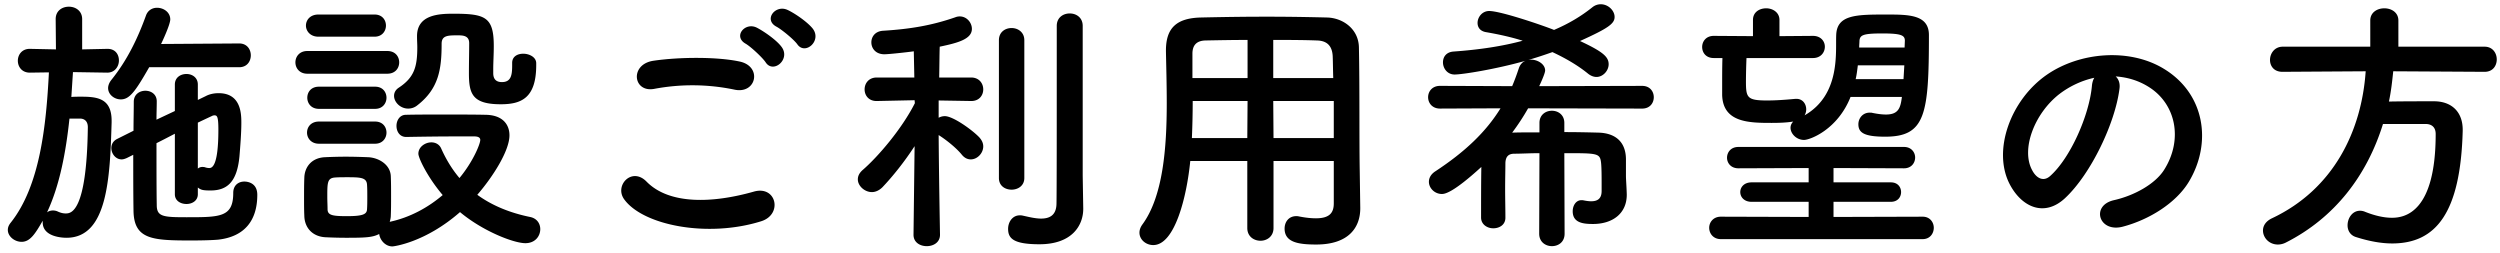 <svg width="296" height="30" fill="none" xmlns="http://www.w3.org/2000/svg"><path d="M28.32 7.96H17.664c-1.664 2.912-2.336 3.808-3.36 3.808-.768 0-1.504-.576-1.504-1.344 0-.288.128-.64.384-.96 1.888-2.336 3.136-4.96 4.096-7.616.224-.64.768-.928 1.312-.928.8 0 1.568.544 1.568 1.376 0 .608-.96 2.656-1.088 2.912l9.248-.064c.928 0 1.376.704 1.376 1.408S29.248 7.96 28.32 7.96zM23.424 22.2v.8c0 .768-.672 1.152-1.344 1.152-.704 0-1.376-.384-1.376-1.152v-7.168c-.736.384-1.472.768-2.176 1.12 0 2.72 0 5.472.032 7.328 0 1.376.768 1.44 3.52 1.44 4 0 5.536 0 5.536-2.88 0-.928.64-1.344 1.312-1.344.448 0 1.536.192 1.536 1.568 0 3.04-1.504 4.96-4.64 5.312-.736.064-1.92.096-3.136.096-4.608 0-6.816-.096-6.88-3.488-.032-2.112-.032-4.384-.032-6.656l-.768.384c-.224.096-.416.16-.608.16-.704 0-1.216-.672-1.216-1.344 0-.416.192-.832.704-1.088l1.92-.96c0-1.184.032-2.304.032-3.424 0-.896.704-1.312 1.376-1.312.672 0 1.344.416 1.344 1.248v.032c0 .672-.032 1.408-.032 2.144l2.176-1.024v-3.136c0-.832.672-1.248 1.376-1.248.672 0 1.344.416 1.344 1.248v1.824l.928-.448c.48-.256 1.024-.352 1.536-.352 2.624 0 2.688 2.4 2.688 3.488 0 1.28-.128 2.816-.224 4-.288 3.008-1.44 4.032-3.424 4.032-.896 0-1.152-.064-1.504-.352zM12.704 8.6h-.032L8.64 8.536c-.064.96-.128 1.952-.192 2.944.384-.032.768-.032 1.152-.032 1.92 0 3.616.192 3.616 2.848v.192c-.192 6.592-.48 13.664-5.344 13.664-.48 0-2.816-.096-2.816-1.824v-.192c-.896 1.568-1.504 2.496-2.496 2.496-.832 0-1.632-.64-1.632-1.408 0-.288.096-.544.32-.832 3.488-4.352 4.224-11.52 4.544-17.824l-2.24.032H3.52c-.928 0-1.408-.704-1.408-1.408s.48-1.408 1.408-1.408h.032l3.072.064-.032-3.584c0-.992.768-1.472 1.568-1.472.768 0 1.568.48 1.568 1.472v3.584l2.976-.064h.032c.928 0 1.344.672 1.344 1.376 0 .704-.48 1.44-1.376 1.44zm10.72 5.92v5.44a.807.807 0 01.544-.192c.064 0 .192 0 .288.032.192.064.352.096.512.096.32 0 1.088-.16 1.088-4.544 0-1.6-.16-1.696-.48-1.696a.715.715 0 00-.32.096c-.416.192-.96.448-1.632.768zm-13.888-.48H8.224c-.416 3.936-1.152 7.904-2.656 11.104.16-.128.416-.224.704-.224.16 0 .384.032.576.128.352.16.64.224.928.224.608 0 2.496-.064 2.624-10.208 0-.672-.352-.992-.864-1.024zM60.64 7.48v-.032c0-.768.64-1.088 1.312-1.088.736 0 1.536.416 1.536 1.12v.224c0 3.904-1.76 4.64-4.192 4.64-3.424 0-3.776-1.28-3.776-3.712 0-1.184.032-2.56.032-3.52 0-.896-.736-.928-1.344-.928-1.152 0-1.92 0-1.92.992 0 2.976-.32 5.312-2.88 7.296a1.679 1.679 0 01-1.088.384c-.928 0-1.664-.768-1.664-1.504 0-.352.16-.704.544-.96 1.856-1.216 2.208-2.496 2.208-4.8 0-.384-.032-.8-.032-1.248V4.28c0-2.528 2.56-2.656 4.288-2.656 3.808 0 4.8.384 4.8 3.84 0 1.024-.064 1.856-.064 2.752v.448c0 .64.288 1.056 1.024 1.056 1.088 0 1.216-.832 1.216-1.952V7.48zM44.352 4.344h-6.656c-.96 0-1.472-.672-1.472-1.312 0-.672.512-1.312 1.472-1.312h6.656c.896 0 1.344.64 1.344 1.312 0 .64-.448 1.312-1.344 1.312zm1.504 4.384h-9.472c-.928 0-1.408-.672-1.408-1.344s.48-1.344 1.408-1.344h9.472c.96 0 1.408.672 1.408 1.344s-.448 1.344-1.408 1.344zm-1.44 4.16H37.76c-.928 0-1.376-.672-1.376-1.312 0-.672.448-1.312 1.376-1.312h6.656c.896 0 1.344.64 1.344 1.312 0 .64-.448 1.312-1.344 1.312zm3.712 3.328h-.032c-.768 0-1.152-.64-1.152-1.312 0-.64.384-1.312 1.12-1.312 1.248-.032 2.88-.032 4.576-.032 1.696 0 3.424 0 4.864.032 2.048.032 2.816 1.184 2.816 2.432 0 1.824-1.952 4.896-3.808 7.04 1.664 1.216 3.744 2.112 6.24 2.624.832.16 1.216.8 1.216 1.44 0 .832-.608 1.664-1.76 1.664-1.376 0-5.024-1.408-7.744-3.68-4.128 3.616-7.872 4.064-8 4.064-.832 0-1.472-.736-1.568-1.472-.8.416-1.664.448-3.936.448-.896 0-1.824-.032-2.464-.064-1.504-.096-2.432-1.12-2.464-2.528C36 24.856 36 24.216 36 23.576c0-.896 0-1.728.032-2.528.032-1.216.8-2.336 2.4-2.432a55.572 55.572 0 012.4-.064c1.024 0 2.016.032 2.784.064 1.248.064 2.624.896 2.656 2.272.032.736.032 1.536.032 2.336 0 .8 0 1.6-.032 2.304 0 .256-.064.512-.128.736 2.4-.512 4.544-1.696 6.272-3.168-1.792-2.112-2.88-4.384-2.88-4.896 0-.8.8-1.344 1.536-1.344.48 0 .96.224 1.184.768.576 1.28 1.28 2.432 2.144 3.456 1.6-1.92 2.464-4.032 2.464-4.512 0-.384-.48-.416-.704-.416h-2.048c-1.984 0-4.224.032-5.984.064zm-3.712.8H37.76c-.928 0-1.408-.672-1.408-1.312 0-.672.48-1.312 1.408-1.312h6.656c.896 0 1.344.64 1.344 1.312 0 .64-.448 1.312-1.344 1.312zm-.96 7.776c.032-.448.032-.96.032-1.472s0-1.024-.032-1.472c-.064-.832-.768-.864-2.4-.864-.448 0-.896 0-1.376.032-.928.064-.928.608-.928 2.304 0 .512.032 1.024.032 1.504.032.672.64.768 2.272.768 1.824 0 2.368-.192 2.4-.8zM94.4 5.24c-.384-.544-1.856-1.76-2.464-2.08-1.568-.832-.128-2.656 1.312-1.984.832.384 2.336 1.408 2.976 2.208 1.12 1.44-.896 3.2-1.824 1.856zm-1.856.32c1.088 1.472-.992 3.2-1.888 1.824-.352-.544-1.76-1.856-2.368-2.208-1.536-.864-.064-2.624 1.344-1.888.8.416 2.304 1.44 2.912 2.272zm-5.568 5.056a24.33 24.33 0 00-9.504-.096c-2.528.48-2.944-2.912-.096-3.328 3.04-.448 7.552-.48 10.208.096 2.688.576 1.984 3.872-.608 3.328zM90.112 26.2c-6.336 1.984-14.016.48-16.224-2.624-1.152-1.632.928-3.84 2.656-2.08 2.72 2.784 7.904 2.56 12.736 1.184 2.656-.736 3.424 2.72.832 3.52zm38.08-5.408l.064 3.872v.064c0 1.92-1.28 4.192-5.184 4.192-3.104 0-3.712-.704-3.712-1.824 0-.8.512-1.6 1.376-1.6.128 0 .224 0 .352.032.608.128 1.44.352 2.176.352.96 0 1.792-.352 1.824-1.728.032-1.184.032-10.08.032-16.032V3.064c0-.992.768-1.472 1.536-1.472s1.536.48 1.536 1.472v17.728zm-9.92.288V4.76c0-.96.736-1.44 1.504-1.44.736 0 1.504.48 1.504 1.44v16.32c0 .928-.768 1.376-1.504 1.376-.768 0-1.504-.448-1.504-1.376zm-6.976 6.688v.032c0 .896-.768 1.344-1.568 1.344s-1.568-.448-1.568-1.344v-.032l.128-10.464c-1.184 1.824-2.56 3.552-3.808 4.864-.384.384-.832.576-1.248.576-.864 0-1.664-.736-1.664-1.504 0-.384.16-.736.544-1.088 1.856-1.6 4.672-4.896 6.208-7.936l-.032-.352-4.48.096h-.032c-.928 0-1.408-.672-1.408-1.376 0-.704.48-1.408 1.44-1.408h4.448l-.064-3.104c-.128.032-2.848.352-3.488.352-1.024 0-1.536-.704-1.536-1.408 0-.672.448-1.312 1.376-1.376 3.136-.192 5.728-.608 8.576-1.6a1.45 1.45 0 01.512-.096c.832 0 1.44.736 1.44 1.472 0 1.216-1.664 1.664-3.808 2.112-.032.736-.032 2.08-.064 3.648h3.776c.96 0 1.44.704 1.44 1.408s-.48 1.376-1.408 1.376h-.032l-3.84-.064v2.048c.224-.128.48-.192.736-.192.96 0 3.2 1.6 4.064 2.496.32.352.48.704.48 1.088 0 .8-.704 1.536-1.472 1.536-.384 0-.736-.16-1.056-.544-.672-.832-1.888-1.792-2.752-2.336.032 4.832.16 11.776.16 11.776zm46.624-3.68v-5.024h-7.136V27c0 .992-.768 1.504-1.536 1.504-.8 0-1.568-.512-1.568-1.504v-7.936h-6.752c-.416 4.224-1.824 9.952-4.384 9.952-.864 0-1.632-.64-1.632-1.472 0-.288.096-.608.32-.928 2.496-3.36 2.912-9.216 2.912-14.4 0-2.272-.064-4.384-.096-6.144v-.096c0-2.656 1.248-3.84 4.16-3.904 2.752-.064 5.28-.096 7.84-.096 2.24 0 4.512.032 7.04.096 1.888.032 3.776 1.344 3.808 3.552.096 4.704.032 11.072.096 14.592l.064 4.384v.064c0 2.24-1.344 4.288-5.216 4.288-2.112 0-3.744-.256-3.744-1.888 0-.768.48-1.472 1.376-1.472.096 0 .192 0 .32.032.8.16 1.472.224 2.016.224 1.632 0 2.112-.672 2.112-1.76zM150.752 9.24h7.104c-.032-.928-.032-1.824-.064-2.592-.064-1.216-.672-1.824-1.856-1.856-1.728-.064-3.456-.064-5.184-.064V9.24zm7.168 7.104V11.96h-7.168l.032 4.384h7.136zM147.712 9.24V4.728c-1.632 0-3.296.032-4.992.064-1.12.032-1.536.64-1.536 1.568v2.88h6.528zm-.032 7.104l.032-4.384h-6.496c0 1.408-.032 2.912-.096 4.384h6.56zm34.56 11.328l.032-9.536c-1.12 0-2.144.064-2.976.064-.704 0-1.024.352-1.056 1.088 0 .768-.032 1.888-.032 3.072 0 1.152.032 2.368.032 3.392v.032c0 .832-.704 1.248-1.44 1.248-.704 0-1.44-.448-1.44-1.28 0-1.824 0-4.128.032-5.984-3.392 3.104-4.352 3.2-4.672 3.2-.864 0-1.536-.704-1.536-1.44 0-.448.224-.896.768-1.248 3.456-2.272 5.952-4.608 7.712-7.456l-7.168.032c-.928 0-1.408-.672-1.408-1.344s.48-1.344 1.408-1.344l8.544.032c.288-.672.544-1.376.8-2.144.16-.448.448-.736.8-.864-3.616 1.024-7.52 1.632-8.416 1.632-.864 0-1.376-.736-1.376-1.44 0-.64.384-1.216 1.248-1.28 3.136-.224 5.824-.64 8.192-1.28-1.408-.448-2.912-.768-4.384-1.024-.672-.128-.96-.576-.96-1.088 0-.672.544-1.408 1.376-1.408 1.344 0 6.24 1.664 7.68 2.24 1.728-.736 3.232-1.632 4.544-2.688a1.57 1.57 0 01.992-.352c.864 0 1.632.736 1.632 1.504 0 .8-.768 1.344-4.096 2.848 2.752 1.28 3.392 1.888 3.392 2.752 0 .768-.672 1.504-1.44 1.504-.32 0-.672-.128-.992-.384-1.216-.992-2.656-1.824-4.224-2.56-.896.32-1.856.64-2.848.928 0 0 .224-.032.32-.032.8 0 1.664.544 1.664 1.28 0 .384-.672 1.792-.704 1.856l12.192-.032c.928 0 1.376.672 1.376 1.344s-.448 1.344-1.376 1.344l-13.504-.032a26.297 26.297 0 01-1.888 2.88c.96-.032 2.048-.032 3.232-.032v-1.12c0-.96.736-1.44 1.472-1.44s1.472.48 1.472 1.44v1.088c1.44 0 2.848.032 4.064.064 1.984.064 3.2 1.088 3.232 3.104v1.984c0 .512.064 1.12.096 2.208v.064c0 2.176-1.632 3.456-4 3.456-1.152 0-2.4-.128-2.4-1.504 0-.672.384-1.312 1.024-1.312h.16c.32.064.672.128.992.128.704 0 1.248-.256 1.248-1.216v-.896c0-.736 0-1.792-.064-2.432-.128-1.152-.384-1.152-4.352-1.152l.032 9.536c0 .992-.736 1.472-1.504 1.472-.736 0-1.504-.48-1.504-1.472zm42.944-16.192h-6.08c-1.536 3.872-4.8 5.088-5.504 5.088-.896 0-1.6-.736-1.6-1.44 0-.256.096-.512.32-.736-.768.128-1.664.16-2.56.16-2.656 0-5.76-.032-5.856-3.296v-1.248c0-1.024 0-2.08.032-3.136h-1.024c-.928 0-1.376-.64-1.376-1.312 0-.64.448-1.312 1.376-1.312l4.64.032V2.36c0-.928.768-1.376 1.568-1.376.768 0 1.568.48 1.568 1.376v1.92l3.968-.032c.928 0 1.408.64 1.408 1.28 0 .672-.48 1.344-1.408 1.344h-7.872a77.165 77.165 0 00-.064 2.688c0 1.984.096 2.336 2.496 2.336.992 0 1.984-.064 3.36-.192h.128c.736 0 1.152.608 1.152 1.248 0 .224-.064.48-.192.704 4.288-2.464 3.648-7.52 3.744-9.536.096-2.368 2.368-2.4 5.888-2.4 2.688 0 5.088 0 5.088 2.432 0 9.408-.416 12.032-5.184 12.032-2.496 0-3.168-.48-3.168-1.472 0-.672.48-1.376 1.344-1.376.096 0 .224 0 .32.032.64.128 1.152.192 1.6.192 1.472 0 1.728-.768 1.888-2.08zm2.464 16.832h-23.904c-.896 0-1.376-.672-1.376-1.344 0-.64.48-1.312 1.376-1.312l10.4.032v-1.792h-6.752c-.896 0-1.344-.576-1.344-1.152s.448-1.152 1.344-1.152h6.752v-1.696l-8.32.032c-.896 0-1.344-.64-1.344-1.248 0-.64.448-1.28 1.344-1.28h19.616c.864 0 1.312.64 1.312 1.248 0 .64-.448 1.28-1.312 1.28l-8.352-.032v1.696h6.784c.832 0 1.216.576 1.216 1.152s-.384 1.152-1.216 1.152h-6.784v1.792l10.56-.032c.864 0 1.312.672 1.312 1.312 0 .672-.448 1.344-1.312 1.344zm-2.144-22.688l.032-.8c0-.64-.416-.864-2.656-.864-2.304 0-2.656.192-2.72.864 0 .224-.032.512-.032.8h5.376zm-.128 3.744l.096-1.632h-5.504c-.064.512-.128 1.088-.256 1.632h5.664zm25.12-.32c.352.32.544.832.448 1.472-.512 4.064-3.392 10.112-6.464 12.96-2.464 2.272-5.152 1.024-6.56-1.728-2.016-3.968.128-9.92 4.416-12.896 3.936-2.72 9.792-3.168 13.824-.736 4.96 2.976 5.76 8.864 2.976 13.44-1.504 2.464-4.64 4.448-7.808 5.28-2.816.736-3.808-2.496-1.056-3.136 2.432-.544 4.896-1.92 5.952-3.584 2.272-3.584 1.408-7.776-1.76-9.792-1.248-.8-2.592-1.184-3.968-1.28zm-2.528.16c-1.472.32-2.912.992-4.128 1.92-2.976 2.304-4.576 6.56-3.232 9.024.48.928 1.312 1.408 2.112.704 2.4-2.112 4.64-7.2 4.96-10.656.032-.384.128-.736.288-.992zm46.208-.704L283.36 8.44c-.128 1.216-.256 2.4-.512 3.584 1.76-.032 3.68-.032 5.408-.032 2.08.032 3.328 1.312 3.328 3.36v.16c-.256 9.696-3.168 13.312-8.352 13.312-1.28 0-2.72-.256-4.32-.768-.672-.224-.96-.8-.96-1.376 0-.864.576-1.728 1.472-1.728.192 0 .384.032.608.128 1.12.448 2.208.704 3.168.704 1.568 0 5.184-.672 5.184-9.92 0-.864-.544-1.184-1.184-1.184h-5.056c-1.888 6.08-5.696 11.104-11.52 14.048-.32.16-.64.224-.928.224-1.024 0-1.76-.8-1.76-1.664 0-.544.32-1.088 1.056-1.44 7.328-3.456 10.624-10.368 11.104-17.408l-9.824.064h-.032c-1.024 0-1.472-.704-1.472-1.408 0-.768.544-1.568 1.504-1.568h10.368V2.424c0-.96.832-1.44 1.664-1.44s1.664.48 1.664 1.44v3.104h10.208c.96 0 1.44.768 1.44 1.504s-.448 1.472-1.44 1.472z" fill="#000"/></svg>